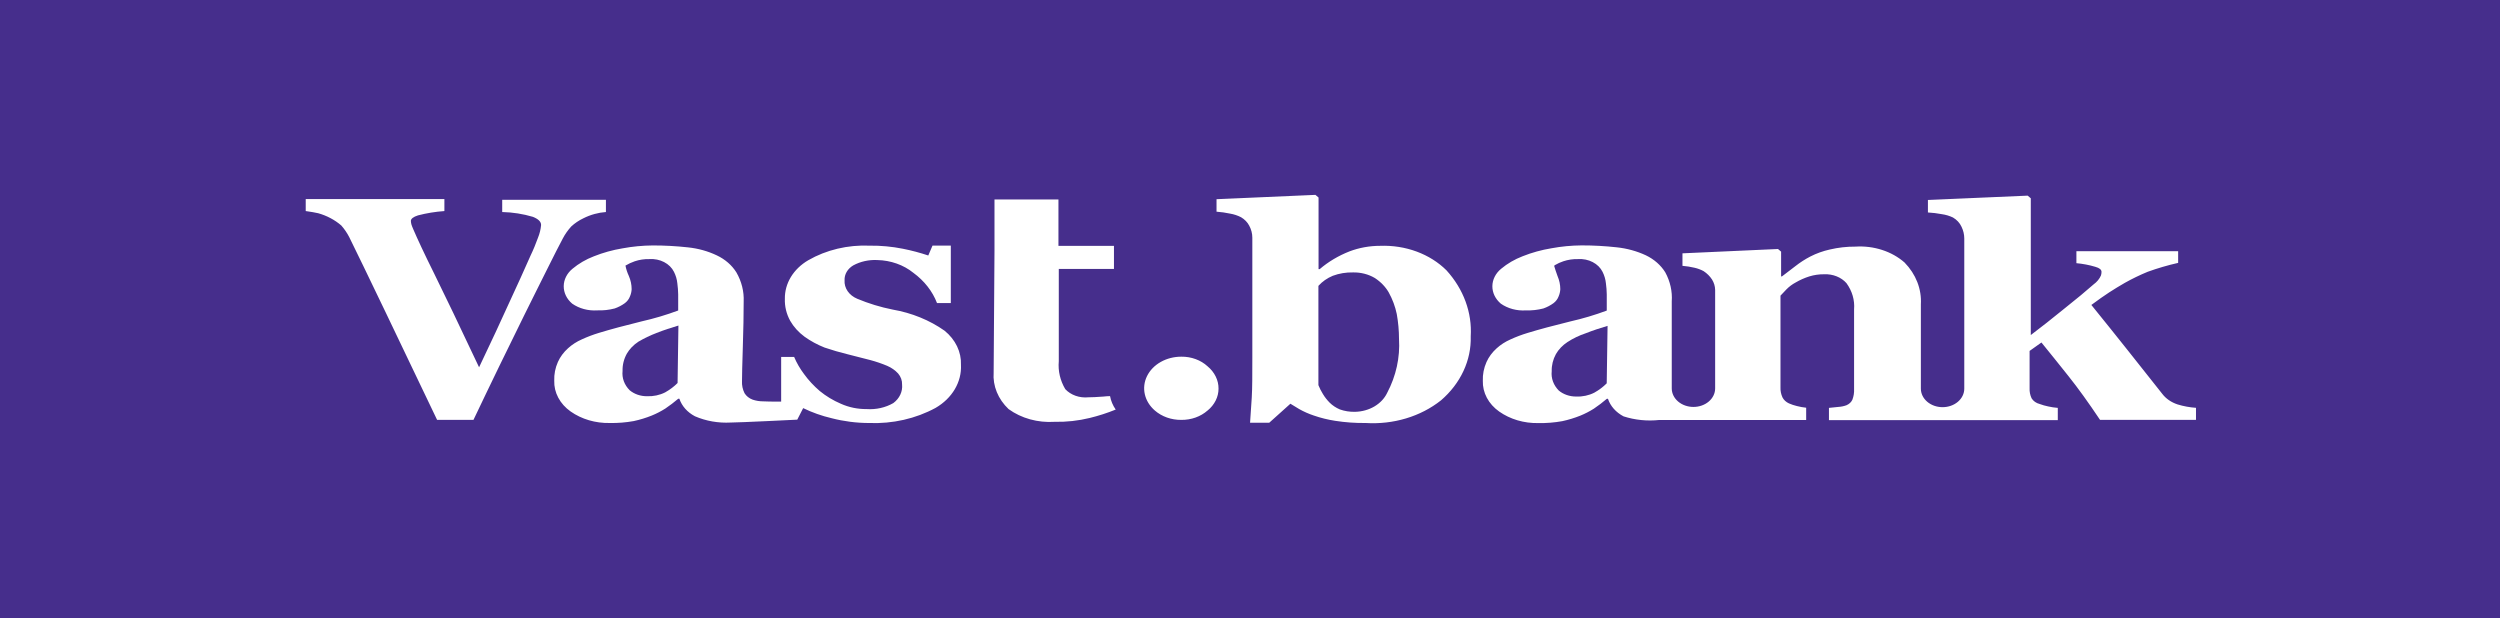 <svg width="190" height="47" viewBox="0 0 190 47" fill="none" xmlns="http://www.w3.org/2000/svg">
<path d="M105.549 22.234C105.299 21.797 104.933 21.417 104.479 21.124C103.995 20.839 103.417 20.692 102.829 20.704C102.301 20.692 101.776 20.779 101.291 20.96C100.862 21.139 100.488 21.402 100.199 21.726V29.27C100.291 29.503 100.406 29.729 100.542 29.946C100.683 30.182 100.855 30.402 101.056 30.604C101.271 30.816 101.533 30.99 101.827 31.116C102.193 31.246 102.588 31.308 102.984 31.298C103.512 31.287 104.024 31.144 104.458 30.888C104.892 30.631 105.228 30.273 105.426 29.855C106.103 28.572 106.411 27.169 106.325 25.764C106.324 25.128 106.267 24.492 106.154 23.864C106.037 23.3 105.834 22.752 105.549 22.234Z" fill="#462E8C"/>
<path d="M48.515 25.97C48.144 26.214 47.844 26.526 47.637 26.883C47.411 27.293 47.301 27.742 47.315 28.195C47.286 28.457 47.318 28.721 47.41 28.972C47.502 29.223 47.652 29.455 47.851 29.656C48.026 29.803 48.233 29.919 48.461 29.998C48.689 30.076 48.933 30.116 49.178 30.113C49.659 30.132 50.136 30.031 50.55 29.821C50.904 29.623 51.223 29.383 51.496 29.108L51.56 24.742C51.003 24.907 50.447 25.089 49.89 25.308C49.409 25.493 48.949 25.714 48.515 25.97Z" fill="#462E8C"/>
<path d="M119.13 25.994C118.76 26.237 118.459 26.549 118.252 26.907C118.027 27.317 117.917 27.766 117.93 28.219C117.901 28.48 117.934 28.744 118.026 28.995C118.118 29.246 118.267 29.479 118.466 29.68C118.641 29.827 118.849 29.943 119.076 30.021C119.304 30.1 119.548 30.139 119.794 30.137C120.275 30.156 120.751 30.054 121.165 29.844C121.519 29.647 121.838 29.407 122.111 29.132L122.175 24.766C121.618 24.93 121.062 25.113 120.505 25.332C120.013 25.498 119.551 25.72 119.13 25.994Z" fill="#462E8C"/>
<path d="M0 0V47H190V0H0ZM39.837 23.966C39.259 25.153 38.616 26.45 37.931 27.857C37.246 29.263 36.604 30.615 35.983 31.912H33.22C31.935 29.245 30.65 26.524 29.322 23.765C27.993 21.006 27.074 19.089 26.538 18.013C26.378 17.703 26.176 17.408 25.938 17.137C25.448 16.712 24.846 16.392 24.182 16.205C23.945 16.151 23.625 16.095 23.235 16.041V15.127H33.774V16.041C33.091 16.089 32.417 16.2 31.762 16.37C31.419 16.48 31.226 16.625 31.226 16.789C31.23 16.882 31.244 16.974 31.269 17.064C31.29 17.156 31.354 17.283 31.419 17.447C31.718 18.142 32.233 19.256 33.005 20.808C33.776 22.361 34.911 24.736 36.41 27.914C37.33 25.978 38.102 24.334 38.701 23C39.322 21.666 39.858 20.477 40.308 19.456C40.545 18.963 40.736 18.489 40.887 18.068C41.015 17.756 41.094 17.43 41.123 17.1C41.123 16.845 40.909 16.643 40.502 16.48C39.751 16.256 38.963 16.133 38.168 16.114V15.183H46.05V16.114C45.759 16.135 45.471 16.184 45.193 16.261C44.894 16.343 44.607 16.453 44.337 16.59C43.993 16.754 43.683 16.963 43.416 17.21C43.16 17.491 42.944 17.798 42.774 18.123C42.496 18.653 42.089 19.435 41.574 20.479C41.059 21.524 40.481 22.651 39.837 23.966ZM71.107 30.999C69.602 31.818 67.837 32.219 66.053 32.149C65.088 32.147 64.128 32.024 63.204 31.784C62.448 31.607 61.721 31.349 61.041 31.017L60.592 31.894C60.592 31.894 56.201 32.113 55.537 32.113C54.597 32.165 53.657 32.001 52.816 31.637C52.24 31.334 51.818 30.859 51.633 30.303H51.548C51.236 30.569 50.907 30.819 50.562 31.052C50.24 31.256 49.896 31.434 49.534 31.582C49.094 31.759 48.635 31.9 48.163 32.002C47.565 32.11 46.953 32.159 46.342 32.148C45.258 32.171 44.201 31.86 43.365 31.271C42.964 30.988 42.643 30.63 42.428 30.224C42.212 29.819 42.108 29.378 42.123 28.933C42.105 28.447 42.199 27.963 42.401 27.508C42.575 27.121 42.837 26.767 43.172 26.467C43.474 26.192 43.829 25.964 44.222 25.791C44.64 25.598 45.075 25.433 45.523 25.298C46.422 25.023 47.516 24.732 48.779 24.421C49.723 24.207 50.647 23.932 51.542 23.598V22.376C51.537 22.096 51.516 21.815 51.478 21.536C51.449 21.234 51.362 20.938 51.221 20.659C51.069 20.351 50.807 20.092 50.473 19.919C50.138 19.745 49.748 19.665 49.358 19.691C48.977 19.681 48.599 19.737 48.245 19.856C47.994 19.942 47.755 20.052 47.535 20.185C47.587 20.454 47.673 20.717 47.791 20.97C47.932 21.293 48.004 21.634 48.005 21.979C47.996 22.166 47.953 22.351 47.877 22.527C47.805 22.724 47.672 22.901 47.491 23.038C47.26 23.207 47 23.343 46.719 23.442C46.29 23.555 45.841 23.604 45.392 23.588C44.703 23.634 44.02 23.45 43.486 23.077C43.28 22.903 43.118 22.696 43.007 22.468C42.897 22.24 42.841 21.995 42.843 21.748C42.845 21.502 42.905 21.258 43.019 21.031C43.133 20.804 43.299 20.599 43.507 20.428C43.98 20.032 44.531 19.711 45.135 19.479C45.831 19.201 46.565 18.997 47.319 18.873C48.072 18.733 48.84 18.66 49.611 18.654C50.506 18.653 51.401 18.702 52.288 18.8C53.056 18.88 53.797 19.085 54.472 19.406C55.105 19.704 55.622 20.153 55.962 20.696C56.362 21.388 56.554 22.154 56.519 22.925C56.519 23.893 56.498 25.044 56.455 26.356C56.413 27.69 56.392 28.548 56.392 28.968C56.375 29.281 56.441 29.593 56.584 29.882C56.718 30.102 56.938 30.277 57.206 30.375C57.465 30.462 57.741 30.505 58.02 30.503C58.341 30.521 58.598 30.521 59.368 30.521V27.126H60.354C60.546 27.581 60.798 28.016 61.104 28.423C61.443 28.893 61.846 29.328 62.304 29.719C62.779 30.108 63.321 30.435 63.91 30.687C64.511 30.957 65.18 31.096 65.859 31.09C66.579 31.14 67.297 30.979 67.894 30.633C68.126 30.46 68.307 30.242 68.422 29.997C68.537 29.753 68.584 29.489 68.558 29.227C68.57 28.926 68.465 28.63 68.258 28.386C68.034 28.142 67.749 27.942 67.423 27.802C67.009 27.628 66.579 27.482 66.138 27.364C65.665 27.236 65.089 27.09 64.425 26.926C63.83 26.781 63.244 26.61 62.669 26.415C62.122 26.199 61.611 25.922 61.149 25.592C60.694 25.257 60.322 24.847 60.057 24.386C59.768 23.862 59.629 23.286 59.65 22.706C59.64 22.132 59.797 21.564 60.106 21.053C60.416 20.543 60.869 20.105 61.425 19.78C62.798 18.988 64.437 18.598 66.093 18.67C66.944 18.66 67.793 18.739 68.621 18.905C69.278 19.036 69.922 19.207 70.549 19.417L70.87 18.667H72.262V23.033H71.213C70.871 22.14 70.249 21.344 69.413 20.732C68.671 20.131 67.695 19.786 66.672 19.764C66.03 19.732 65.393 19.873 64.851 20.168C64.637 20.293 64.464 20.463 64.348 20.661C64.232 20.859 64.177 21.079 64.187 21.3C64.167 21.589 64.248 21.877 64.419 22.128C64.591 22.378 64.846 22.579 65.151 22.706C66.012 23.067 66.917 23.343 67.85 23.529C69.299 23.781 70.652 24.333 71.791 25.136C72.201 25.47 72.523 25.873 72.737 26.32C72.951 26.767 73.052 27.248 73.033 27.73C73.065 28.37 72.904 29.006 72.567 29.578C72.23 30.15 71.727 30.639 71.106 30.999H71.107ZM82.82 31.765C81.951 31.979 81.048 32.078 80.143 32.058C78.875 32.141 77.62 31.793 76.651 31.09C76.256 30.715 75.951 30.276 75.757 29.799C75.562 29.323 75.48 28.817 75.517 28.314L75.581 19.053V15.161H80.442V18.686H84.661V20.44H80.468V27.455C80.402 28.186 80.572 28.919 80.96 29.574C81.167 29.797 81.436 29.97 81.744 30.079C82.051 30.188 82.386 30.227 82.716 30.195C82.994 30.195 83.359 30.176 83.851 30.14C84.021 30.12 84.192 30.108 84.364 30.104C84.429 30.465 84.574 30.812 84.793 31.127C84.157 31.387 83.498 31.6 82.82 31.765ZM91.773 31.2C91.516 31.428 91.206 31.609 90.863 31.732C90.521 31.854 90.152 31.915 89.781 31.912C89.406 31.915 89.035 31.854 88.689 31.732C88.344 31.609 88.031 31.428 87.769 31.2C87.378 30.862 87.113 30.433 87.007 29.967C86.901 29.501 86.959 29.019 87.175 28.581C87.39 28.144 87.752 27.77 88.216 27.508C88.68 27.246 89.224 27.107 89.781 27.108C90.154 27.103 90.525 27.166 90.868 27.292C91.211 27.418 91.52 27.604 91.773 27.838C92.039 28.059 92.251 28.323 92.394 28.615C92.538 28.907 92.611 29.221 92.608 29.538C92.609 29.848 92.535 30.155 92.392 30.441C92.249 30.727 92.04 30.985 91.777 31.2H91.773ZM109.507 30.433C108.743 31.039 107.842 31.504 106.858 31.799C105.874 32.094 104.829 32.213 103.789 32.148C103.013 32.157 102.239 32.102 101.476 31.983C100.918 31.897 100.373 31.762 99.848 31.58C99.457 31.45 99.084 31.284 98.735 31.087C98.457 30.922 98.242 30.794 98.071 30.683L96.464 32.126H95.005C95.048 31.486 95.091 30.956 95.134 30.209C95.177 29.478 95.177 28.473 95.177 27.213V18.062C95.177 17.746 95.096 17.435 94.94 17.149C94.806 16.891 94.591 16.67 94.319 16.509C94.061 16.377 93.779 16.284 93.484 16.234C93.146 16.162 92.802 16.113 92.456 16.088V15.139L99.973 14.81L100.21 15.011V20.455H100.295C100.952 19.893 101.72 19.435 102.566 19.103C103.3 18.825 104.096 18.682 104.9 18.683C105.849 18.648 106.796 18.798 107.668 19.12C108.54 19.443 109.314 19.93 109.933 20.546C111.233 21.978 111.887 23.761 111.775 25.569C111.801 26.468 111.613 27.362 111.224 28.197C110.835 29.033 110.252 29.793 109.51 30.432L109.507 30.433ZM166.779 31.912H159.604C158.726 30.6 157.934 29.5 157.205 28.587C156.476 27.674 155.791 26.815 155.149 26.03L154.249 26.67V29.501C154.236 29.763 154.287 30.024 154.4 30.268C154.463 30.373 154.55 30.467 154.657 30.542C154.764 30.617 154.888 30.673 155.021 30.706C155.228 30.783 155.443 30.844 155.663 30.889C155.902 30.943 156.146 30.98 156.392 30.999V31.93H139V30.999C139.193 30.98 139.428 30.962 139.71 30.926C139.924 30.914 140.134 30.871 140.331 30.798C140.537 30.711 140.698 30.561 140.781 30.378C140.88 30.118 140.924 29.844 140.91 29.571V23.511C140.967 22.812 140.765 22.115 140.331 21.52C140.135 21.298 139.879 21.12 139.584 21.002C139.289 20.884 138.964 20.83 138.639 20.844C138.252 20.84 137.868 20.896 137.505 21.008C137.141 21.124 136.796 21.277 136.476 21.465C136.208 21.608 135.968 21.787 135.767 21.995C135.595 22.178 135.445 22.342 135.317 22.47V29.433C135.305 29.694 135.357 29.955 135.467 30.2C135.565 30.395 135.739 30.557 135.959 30.657C136.151 30.741 136.352 30.809 136.559 30.858C136.791 30.919 137.029 30.962 137.269 30.987V31.918H126.11C125.19 32.018 124.256 31.924 123.389 31.643C122.813 31.34 122.39 30.865 122.205 30.309H122.12C121.809 30.575 121.48 30.825 121.135 31.058C120.813 31.262 120.468 31.44 120.107 31.588C119.666 31.765 119.207 31.906 118.735 32.008C118.137 32.116 117.526 32.165 116.915 32.154C115.831 32.177 114.774 31.866 113.938 31.277C113.536 30.994 113.215 30.636 113 30.231C112.785 29.825 112.681 29.384 112.695 28.939C112.677 28.453 112.772 27.969 112.974 27.515C113.148 27.127 113.41 26.773 113.745 26.473C114.047 26.198 114.402 25.97 114.794 25.797C115.213 25.604 115.648 25.439 116.096 25.304C116.995 25.029 118.088 24.738 119.352 24.427C120.296 24.213 121.219 23.938 122.114 23.604V22.376C122.11 22.096 122.088 21.815 122.05 21.536C122.021 21.234 121.934 20.938 121.794 20.659C121.642 20.351 121.38 20.092 121.045 19.919C120.711 19.745 120.321 19.665 119.93 19.691C119.55 19.681 119.171 19.737 118.817 19.856C118.59 19.931 118.374 20.029 118.175 20.148C118.163 20.153 118.153 20.16 118.145 20.168C118.137 20.176 118.13 20.186 118.126 20.196C118.123 20.206 118.121 20.217 118.122 20.228C118.123 20.238 118.126 20.249 118.132 20.259C118.175 20.423 118.261 20.662 118.369 20.971C118.509 21.294 118.582 21.635 118.583 21.98C118.573 22.167 118.53 22.352 118.454 22.528C118.382 22.725 118.249 22.902 118.068 23.039C117.838 23.208 117.577 23.344 117.297 23.443C116.867 23.555 116.418 23.605 115.969 23.589C115.28 23.635 114.597 23.451 114.063 23.078C113.858 22.904 113.695 22.697 113.584 22.469C113.474 22.241 113.418 21.996 113.42 21.75C113.422 21.503 113.482 21.259 113.596 21.032C113.71 20.805 113.876 20.6 114.084 20.429C114.56 20.03 115.114 19.707 115.722 19.474C116.418 19.197 117.152 18.993 117.907 18.869C118.66 18.729 119.428 18.656 120.199 18.65C121.094 18.649 121.989 18.698 122.876 18.796C123.65 18.878 124.398 19.084 125.083 19.402C125.712 19.704 126.225 20.154 126.561 20.698C126.937 21.389 127.106 22.148 127.053 22.908V29.52C127.053 29.893 127.227 30.251 127.536 30.515C127.845 30.779 128.265 30.927 128.702 30.927C129.139 30.927 129.559 30.779 129.868 30.515C130.178 30.251 130.351 29.893 130.351 29.52V22.029C130.346 21.755 130.265 21.486 130.115 21.244C129.954 20.996 129.735 20.778 129.472 20.605C129.26 20.491 129.029 20.405 128.787 20.349C128.486 20.278 128.178 20.229 127.867 20.203V19.253L135.128 18.924L135.364 19.125V21.007H135.428C135.706 20.788 136.049 20.532 136.456 20.222C136.805 19.947 137.185 19.702 137.591 19.492C138.052 19.256 138.549 19.078 139.069 18.962C139.703 18.813 140.359 18.739 141.017 18.743C141.704 18.7 142.393 18.785 143.037 18.994C143.681 19.202 144.264 19.528 144.744 19.949C145.611 20.838 146.054 21.972 145.986 23.127V29.539C145.986 29.912 146.16 30.269 146.469 30.533C146.779 30.797 147.198 30.945 147.636 30.945C148.073 30.945 148.493 30.797 148.802 30.533C149.111 30.269 149.285 29.912 149.285 29.539V18.12C149.284 17.813 149.211 17.509 149.071 17.225C148.943 16.944 148.719 16.703 148.428 16.531C148.163 16.404 147.873 16.317 147.572 16.276C147.226 16.21 146.876 16.167 146.522 16.148V15.198L154.104 14.869L154.34 15.071V25.464C155.091 24.898 155.926 24.24 156.868 23.473C157.81 22.725 158.559 22.104 159.116 21.611C159.367 21.43 159.559 21.197 159.673 20.934C159.701 20.845 159.715 20.753 159.715 20.66C159.715 20.496 159.565 20.367 159.242 20.277C158.778 20.138 158.296 20.046 157.807 20.002V19.089H165.539V19.979C164.75 20.158 163.977 20.384 163.226 20.655C162.626 20.902 162.047 21.183 161.491 21.495C161.084 21.733 160.677 21.971 160.292 22.226C159.906 22.481 159.456 22.792 158.943 23.176C159.928 24.4 160.849 25.532 161.684 26.591C162.519 27.633 163.397 28.747 164.319 29.916C164.599 30.292 165.014 30.58 165.502 30.738C165.951 30.875 166.419 30.961 166.895 30.994V31.907L166.779 31.912Z" fill="#462E8C"/>
</svg>
